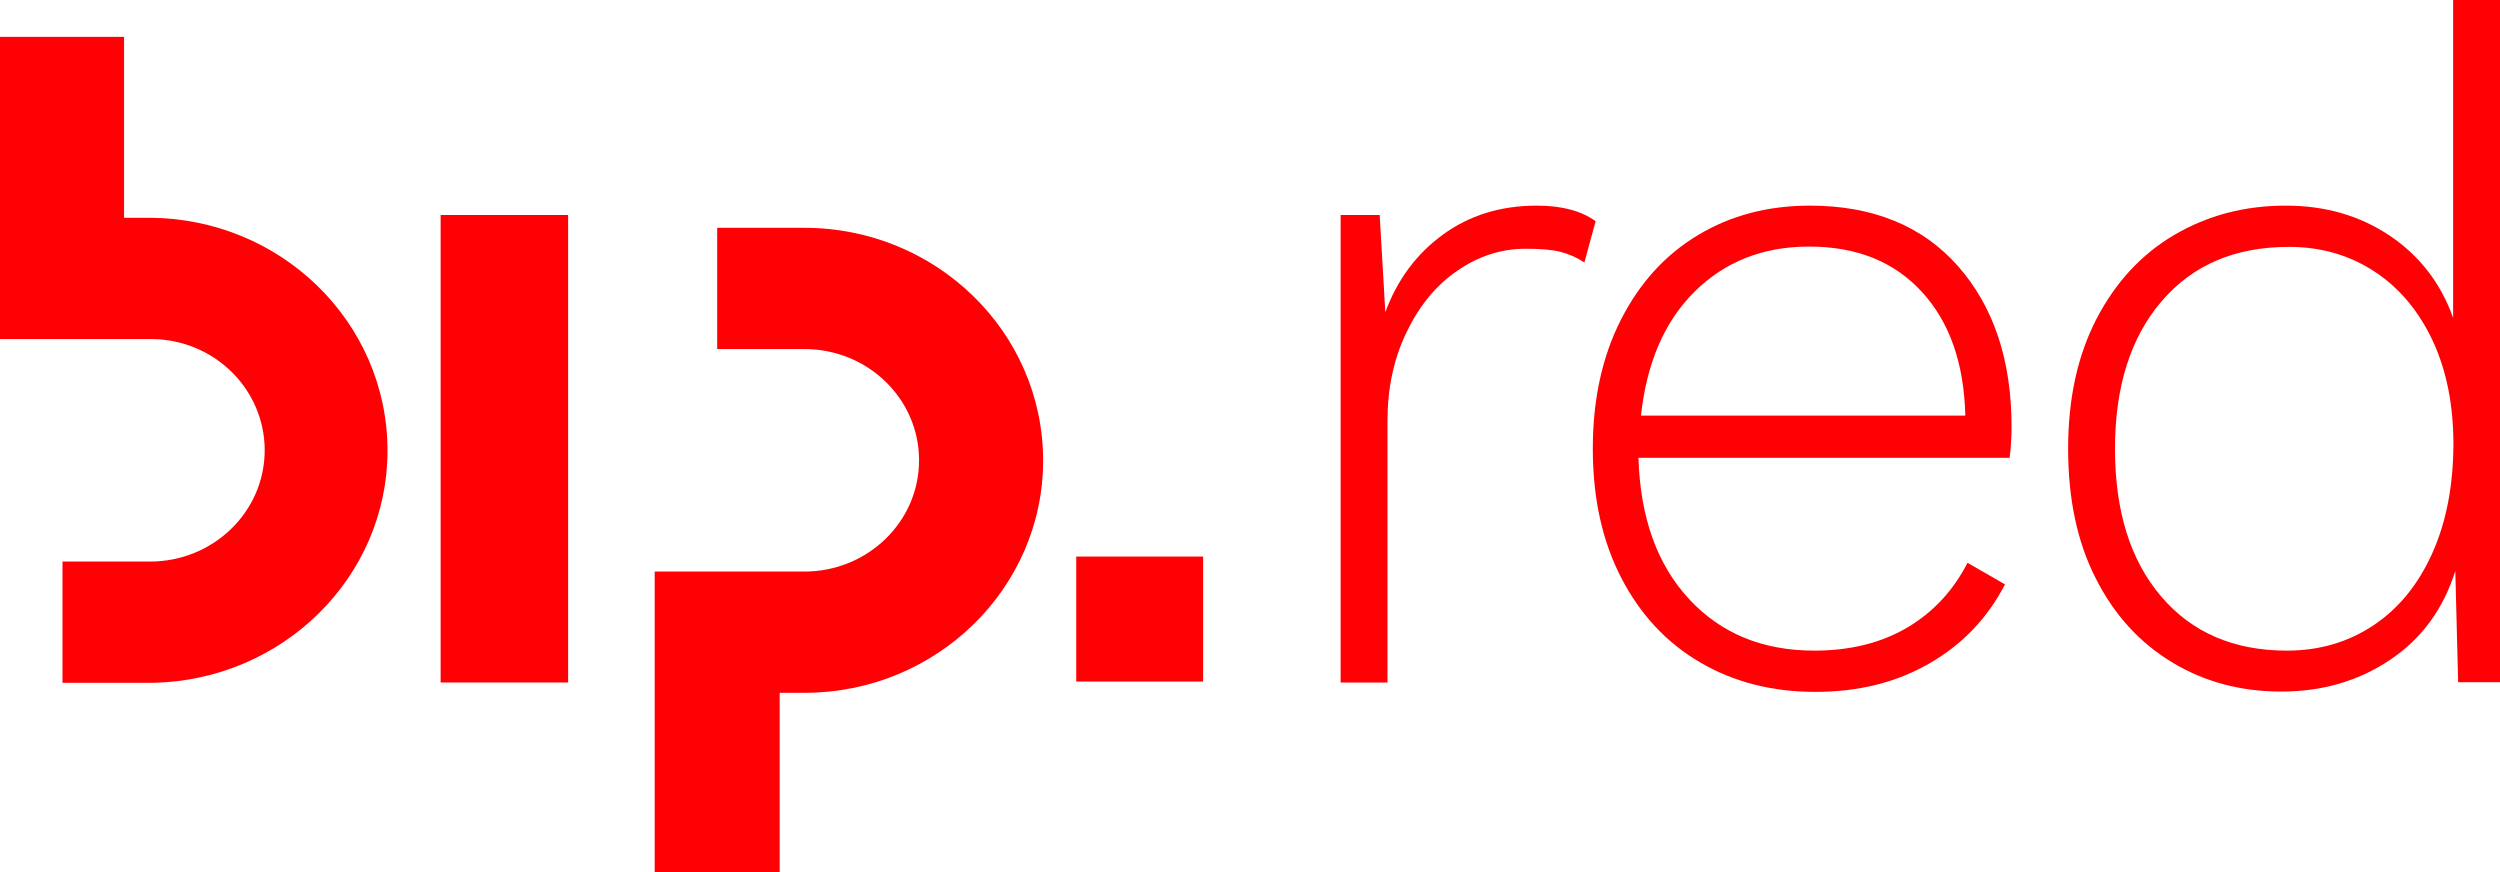 <?xml version="1.0" encoding="utf-8"?>
<!-- Generator: Adobe Illustrator 28.0.0, SVG Export Plug-In . SVG Version: 6.00 Build 0)  -->
<svg version="1.1" id="Layer_1" xmlns="http://www.w3.org/2000/svg" xmlns:xlink="http://www.w3.org/1999/xlink" x="0px" y="0px"
	 viewBox="0 0 800 279.2" style="enable-background:new 0 0 800 279.2;" xml:space="preserve">
<style type="text/css">
	.st0{fill:#FF0005;}
</style>
<g>
	<rect x="344.4" y="178.1" class="st0" width="40.6" height="40"/>
	<path class="st0" d="M47.6,69.7h-7.9V11.8H0v96.7h48.2h0.6c20,0.3,35.9,16.2,35.9,35.6c0,19.7-16.5,35.6-36.7,35.6H20v38.8h27.9
		h1.2c41.4-0.9,74.9-33.8,74.9-74.3C124,102.9,89.6,69.7,47.6,69.7z"/>
	<path class="st0" d="M257.4,72.9h-27.9v38.8h27.9c20.3,0,36.7,15.9,36.7,35.6c0,19.7-16.5,35.6-36.7,35.6h-47.9v96.4h40v-57.6h7.9
		c42.3,0,76.4-33.5,76.4-74.3C333.8,106.1,299.4,72.9,257.4,72.9z"/>
	<rect x="141" y="68.8" class="st0" width="40.8" height="149.6"/>
	<path class="st0" d="M491.8,65.8c-11.6,0-21.6,3.1-30.1,9.3c-8.5,6.2-14.6,14.5-18.4,24.8l-1.8-31.1H429v149.6h15v-83.8
		c0-10.4,2-19.8,6.1-28.3c4.1-8.5,9.5-15.1,16.3-19.7c6.8-4.7,14.1-7,21.8-7c4.8,0,8.5,0.3,11.2,1c2.7,0.7,5.2,1.8,7.6,3.4l3.6-13.2
		C506.1,67.5,499.8,65.8,491.8,65.8z"/>
	<path class="st0" d="M579.2,65.8c-13.4,0-25.3,3.1-35.8,9.4c-10.5,6.3-18.7,15.3-24.7,27.1c-6,11.8-9,25.5-9,41.3
		c0,15.8,3,29.5,9.1,41.3c6.1,11.8,14.5,20.8,25.3,27.1c10.8,6.3,23,9.4,36.8,9.4s25.9-3,36.5-9.1c10.6-6.1,18.6-14.5,24.2-25.3
		l-12-6.9c-4.6,9-11.1,15.9-19.4,20.8c-8.4,4.9-18.3,7.3-29.6,7.3c-16.6,0-29.9-5.5-40.1-16.5c-10.2-11-15.6-26-16.2-45.2h118.8
		c0.4-3.6,0.6-6.9,0.6-9.9c0-21.3-5.7-38.5-17.2-51.5C615.2,72.3,599.3,65.8,579.2,65.8z M525.1,133.1c1.8-16.9,7.5-30.2,17.2-39.8
		c9.7-9.6,21.9-14.4,36.6-14.4c15.2,0,27.2,4.8,36.1,14.5c8.9,9.7,13.5,22.9,13.9,39.6H525.1z"/>
	<path class="st0" d="M785,0v101.7c-4-11.2-10.8-19.9-20.3-26.3c-9.6-6.4-20.6-9.6-33.2-9.6c-13.2,0-25,3.1-35.6,9.3
		c-10.6,6.2-18.9,15.2-25,26.9c-6.1,11.8-9.1,25.6-9.1,41.6c0,16,2.9,29.8,8.8,41.4c5.9,11.7,14,20.6,24.4,26.9
		c10.4,6.3,22,9.4,35,9.4c13.2,0,24.8-3.4,34.9-10.2c10.1-6.8,17-16.3,20.8-28.4l0.9,35.6H800V0H785z M778.3,177.1
		c-4.5,10-10.8,17.7-18.8,23c-8.1,5.4-17.3,8.1-27.7,8.1c-17,0-30.4-5.8-40.2-17.3c-9.9-11.6-14.8-27.3-14.8-47.3
		c0-19.9,5-35.7,15-47.3c10-11.6,23.5-17.3,40.7-17.3c10.2,0,19.2,2.6,27.2,7.8c8,5.2,14.2,12.6,18.7,22.1
		c4.5,9.6,6.7,20.7,6.7,33.5C785,155.6,782.8,167.1,778.3,177.1z"/>
</g>
</svg>
